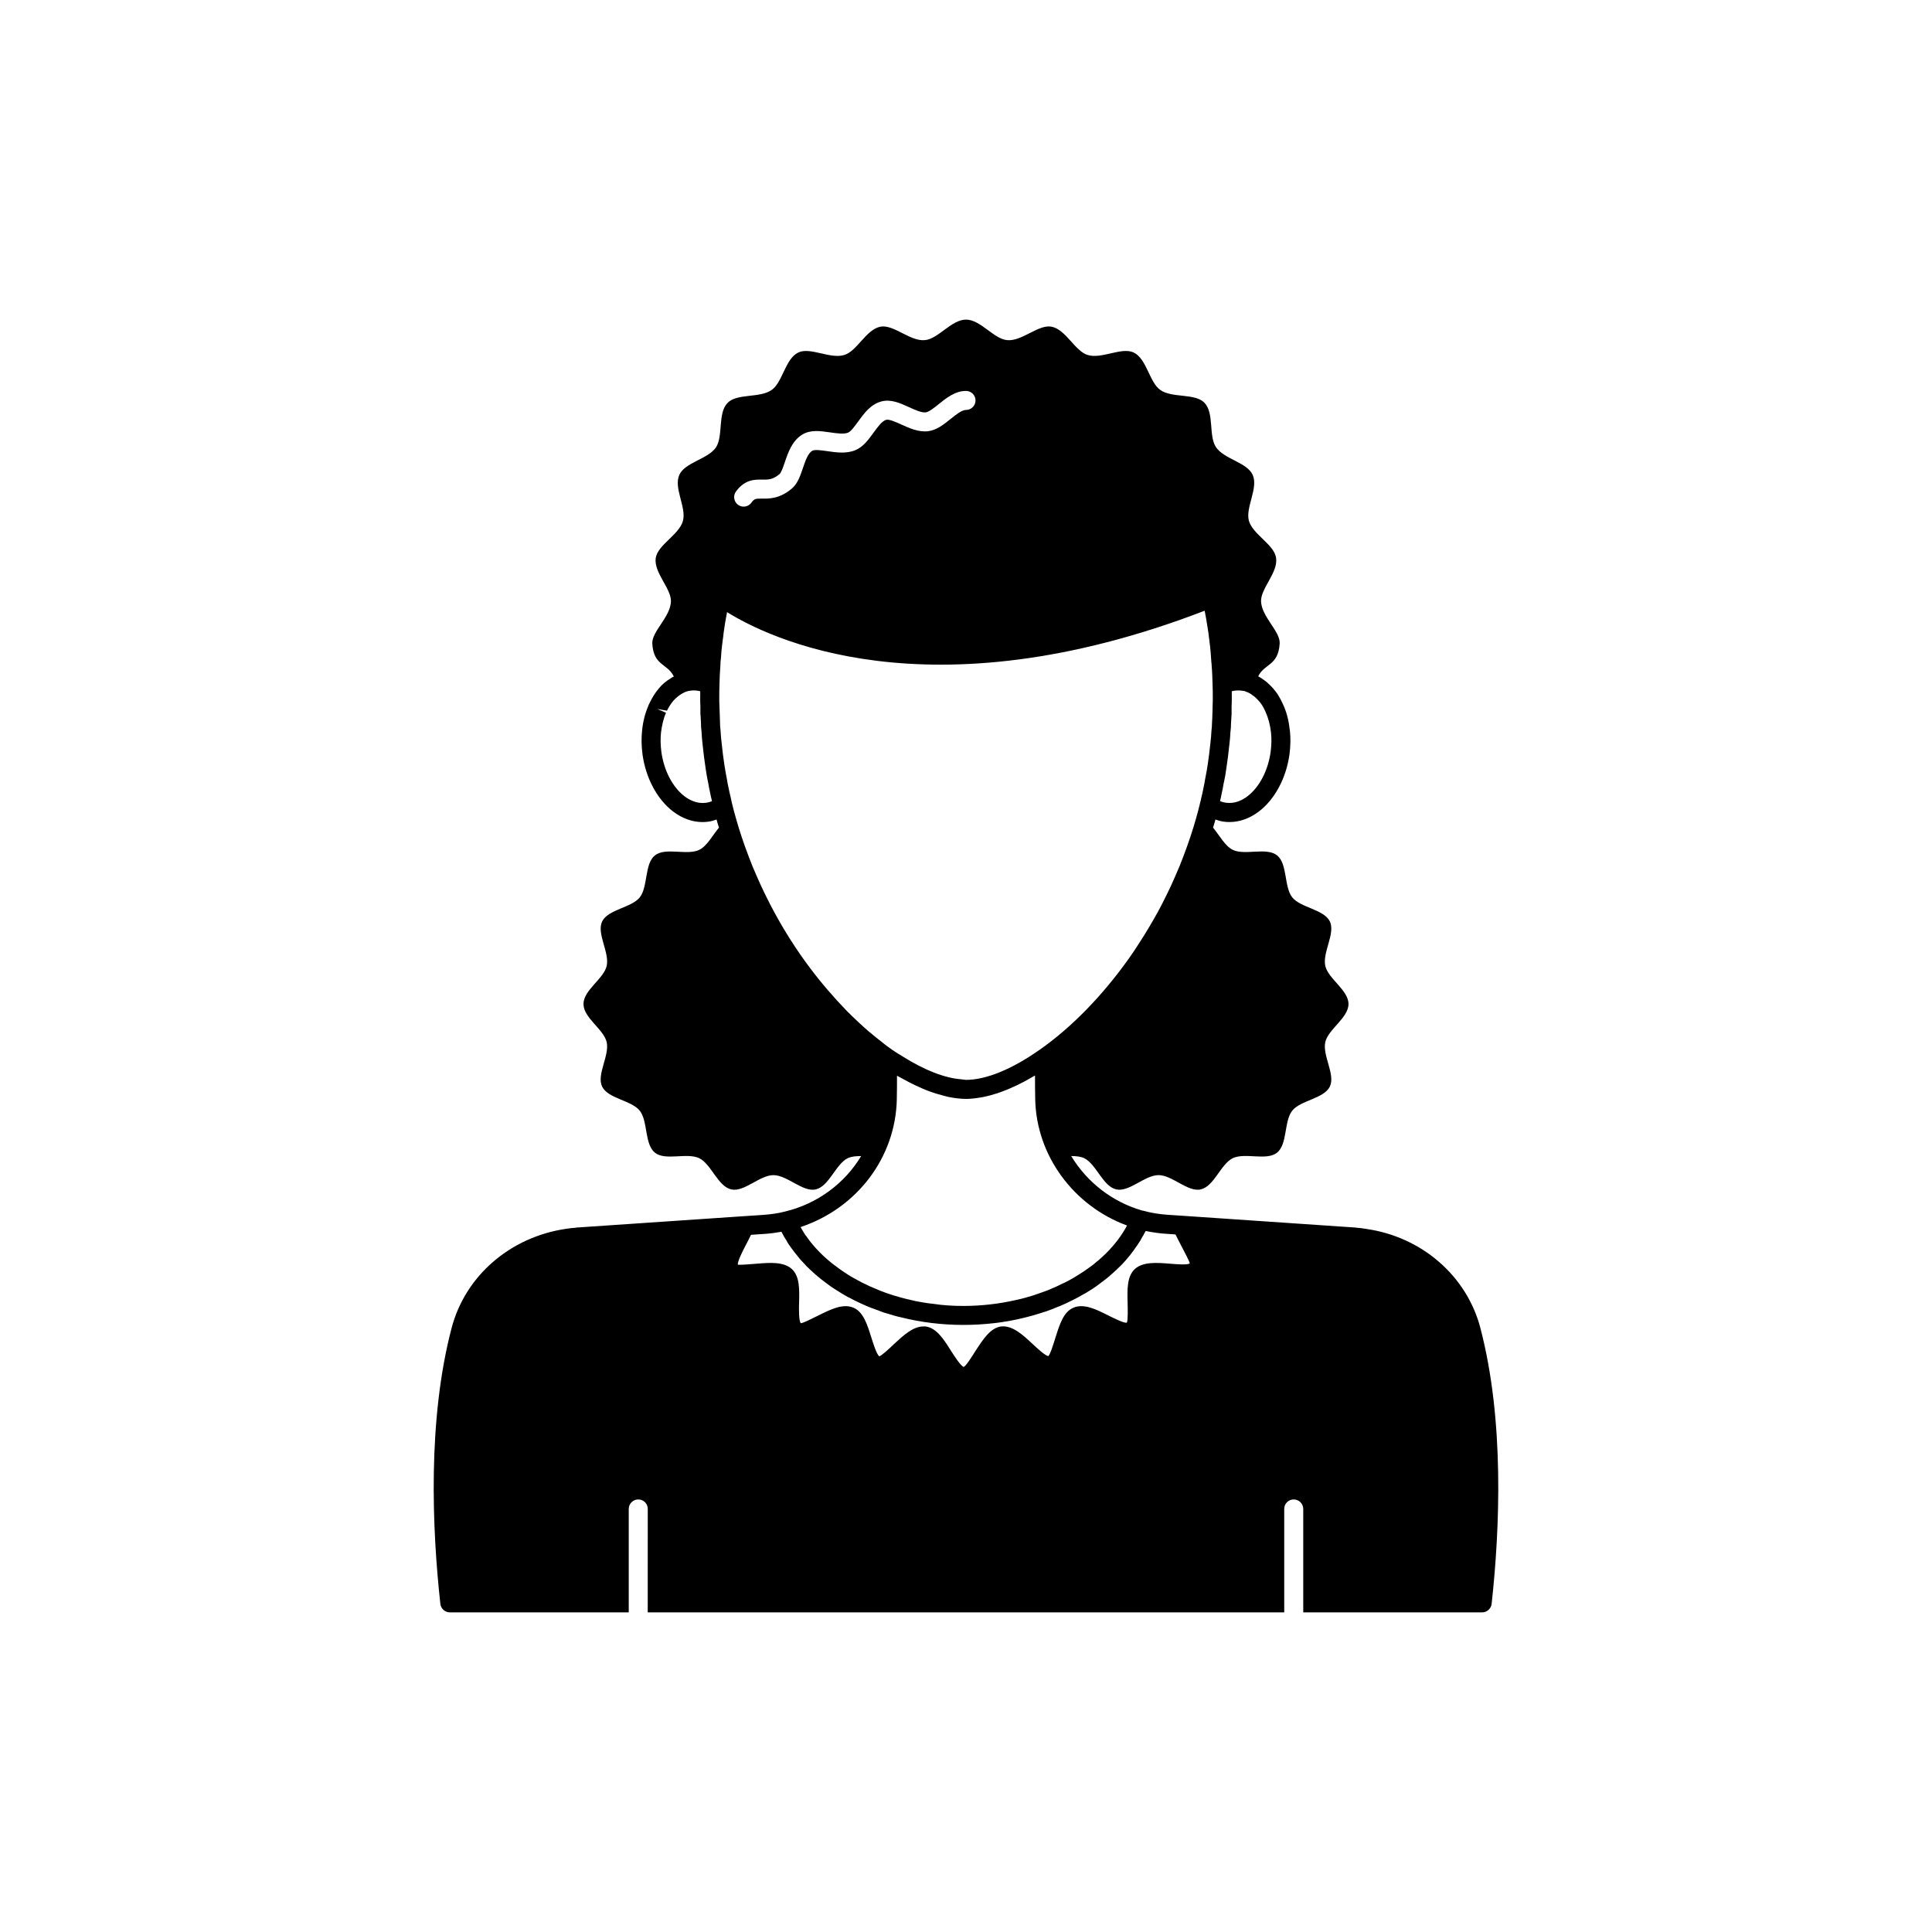 <?xml version="1.0" encoding="UTF-8"?>
<!-- Uploaded to: ICON Repo, www.iconrepo.com, Generator: ICON Repo Mixer Tools -->
<svg fill="#000000" width="800px" height="800px" version="1.1" viewBox="144 144 512 512" xmlns="http://www.w3.org/2000/svg">
 <path d="m536.33 495.97c-3.629-13.906-15.617-24.234-30.328-26.301-0.805-0.152-1.613-0.25-2.418-0.301l-0.758-0.098h-0.25l-45.09-3.074h-0.051l-3.828-0.254c-2.316-0.152-4.586-0.504-6.699-1.109l-0.105 0.004c-8.113-2.301-14.793-7.637-18.926-14.473 1.277 0.004 2.481 0.109 3.461 0.57 3.176 1.562 4.938 7.457 8.465 8.262 3.426 0.805 7.559-3.777 11.234-3.777 3.629 0 7.758 4.586 11.184 3.777 3.527-0.805 5.289-6.699 8.465-8.262 3.273-1.562 8.969 0.754 11.738-1.461 2.82-2.266 1.812-8.312 4.031-11.133 2.215-2.769 8.414-3.176 9.977-6.398 1.508-3.18-2.016-8.219-1.211-11.793 0.805-3.426 6.144-6.398 6.144-10.078 0-3.68-5.34-6.648-6.144-10.078-0.805-3.578 2.719-8.617 1.211-11.789-1.562-3.223-7.758-3.629-9.977-6.398-2.215-2.82-1.211-8.918-4.031-11.133-2.769-2.215-8.516 0.102-11.738-1.461-2.027-0.996-3.488-3.785-5.211-5.887 0.117-0.406 0.27-0.836 0.379-1.238 0.082-0.293 0.168-0.609 0.25-0.906 0.691 0.234 1.387 0.461 2.113 0.555 0.535 0.078 1.074 0.113 1.609 0.113 2.688 0 5.344-0.945 7.769-2.777 4.231-3.199 7.269-8.867 8.133-15.16 0-0.008 0-0.016 0.004-0.023 0.285-2.234 0.32-4.352 0.109-6.227 0-0.008-0.004-0.012-0.004-0.02v-0.031c-0.012-0.121-0.051-0.23-0.066-0.352-0.254-2.461-0.867-4.781-1.867-6.84-0.344-0.746-0.695-1.434-1.094-2.066-0.078-0.152-0.164-0.289-0.25-0.41-0.395-0.551-0.766-1.055-1.18-1.52-0.465-0.523-0.992-1.051-1.645-1.625-0.5-0.391-1.004-0.773-1.504-1.109-0.09-0.062-0.184-0.117-0.281-0.164-0.047-0.027-0.098-0.051-0.145-0.074l0.004-0.012c-0.121-0.074-0.246-0.133-0.371-0.203 1.645-3.426 5.336-2.758 5.691-8.688 0.203-3.223-4.785-7.055-4.938-11.184-0.102-3.477 4.586-7.656 3.981-11.539-0.504-3.527-6.144-6.144-7.203-9.824-0.957-3.477 2.57-8.715 1.008-12.141-1.461-3.324-7.609-4.184-9.723-7.356-2.019-2.973-0.406-9.066-3.078-11.789-2.519-2.57-8.566-1.16-11.688-3.375-2.922-2.066-3.578-8.262-7.055-9.926-3.223-1.512-8.465 1.812-12.191 0.656-3.375-1.008-5.793-6.801-9.621-7.508-3.477-0.605-7.809 3.93-11.688 3.578-3.527-0.254-7.055-5.441-10.934-5.441s-7.406 5.188-10.934 5.441c-3.879 0.352-8.211-4.18-11.688-3.578-3.828 0.707-6.246 6.5-9.621 7.508-3.727 1.16-9.02-2.168-12.191-0.656-3.477 1.664-4.133 7.859-7.055 9.926-3.125 2.215-9.219 0.855-11.688 3.426-2.672 2.719-1.109 8.766-3.074 11.789-2.117 3.125-8.262 3.981-9.723 7.305-1.562 3.477 1.965 8.664 0.957 12.191-1.008 3.68-6.648 6.297-7.203 9.824-0.555 3.879 4.133 8.062 4.031 11.539-0.156 4.133-5.144 7.961-4.941 11.184 0.355 5.91 4.07 5.211 5.707 8.691-0.137 0.074-0.305 0.137-0.43 0.211-0.02 0.008-0.031 0.023-0.051 0.035-0.023 0.016-0.051 0.023-0.074 0.039-0.094 0.055-0.18 0.137-0.27 0.195-1.203 0.699-2.297 1.602-3.191 2.723-0.965 1.16-1.762 2.414-2.434 3.867l-0.25 0.5c0 0.004-0.004 0.008-0.004 0.016l-0.008 0.016c-0.027 0.066-0.043 0.148-0.07 0.215-0.852 1.992-1.414 4.184-1.629 6.496-0.215 1.938-0.18 4.055 0.109 6.312 0.863 6.293 3.902 11.961 8.133 15.16 2.426 1.832 5.086 2.781 7.766 2.781 0.531 0 1.066-0.039 1.598-0.113 0.738-0.098 1.441-0.324 2.137-0.562 0.082 0.297 0.156 0.609 0.238 0.902 0.113 0.406 0.262 0.84 0.383 1.246-1.723 2.102-3.184 4.894-5.211 5.887-3.223 1.562-8.969-0.754-11.738 1.461-2.82 2.215-1.812 8.312-4.031 11.133-2.215 2.769-8.414 3.172-9.977 6.398-1.516 3.172 2.012 8.211 1.203 11.789-0.805 3.426-6.144 6.398-6.144 10.078 0 3.676 5.34 6.648 6.144 10.078 0.805 3.578-2.719 8.613-1.211 11.789 1.562 3.223 7.758 3.629 9.977 6.398 2.215 2.82 1.211 8.867 4.031 11.133 2.769 2.215 8.465-0.102 11.738 1.461 3.176 1.562 4.938 7.457 8.465 8.262 3.426 0.805 7.559-3.777 11.184-3.777 3.676 0 7.809 4.586 11.234 3.777 3.527-0.805 5.289-6.699 8.465-8.262 1.004-0.473 2.246-0.57 3.559-0.566-4.324 7.188-11.52 12.648-20.285 14.727-1.762 0.453-3.629 0.707-5.543 0.855l-5.289 0.352h-0.051l-43.629 2.969h-0.25l-0.754 0.102c-0.805 0.051-1.613 0.152-2.266 0.254-14.863 2.117-26.852 12.445-30.48 26.348-6.398 24.434-5.141 53.254-2.973 73.051 0.152 1.309 1.258 2.266 2.519 2.266h47.41v-27.406c0-1.41 1.16-2.519 2.519-2.519 1.41 0 2.519 1.109 2.519 2.519l-0.008 27.406h168.68v-27.406c0-1.41 1.109-2.519 2.519-2.519 1.359 0 2.519 1.109 2.519 2.519v27.406h47.41c1.258 0 2.367-0.957 2.519-2.266 2.164-19.801 3.422-48.617-2.977-73.055zm-68.988-139.73h0.004c0.039-0.164 0.074-0.324 0.109-0.488l0.039-0.172c0.004-0.012 0.004-0.023 0.008-0.035 0.152-0.676 0.297-1.348 0.391-1.895 0.133-0.535 0.219-1.031 0.27-1.41 0.047-0.262 0.102-0.477 0.148-0.777 0.016-0.078 0.031-0.125 0.047-0.203h0.008c0.266-1.227 0.48-2.457 0.633-3.676 0.309-2.012 0.566-3.965 0.766-6.004 0.156-1.23 0.266-2.461 0.301-3.465 0.117-0.867 0.172-1.734 0.168-2.43 0.004-0.074 0.008-0.148 0.012-0.223l0.141-2.266-0.008-1.883c0.055-0.766 0.059-1.535 0.059-2.301 0-0.621 0-1.227-0.008-1.832 0.867-0.211 1.754-0.27 2.656-0.145 0.379 0.031 0.773 0.156 0.688 0.082 0.109 0.059 0.477 0.207 0.594 0.246 0.301 0.102 0.574 0.227 0.785 0.359 0.043 0.023 0.223 0.129 0.352 0.203 0.004 0.004 0.012 0.004 0.016 0.012 0.375 0.254 0.746 0.543 1 0.734 0.383 0.344 0.766 0.727 1.102 1.102 0.25 0.281 0.477 0.59 0.793 1.031 0.035 0.074 0.078 0.145 0.125 0.215 0.285 0.449 0.527 0.945 0.793 1.512 0.777 1.695 1.281 3.578 1.496 5.617 0.172 1.539 0.141 3.246-0.094 5.078-0.688 4.992-2.992 9.41-6.176 11.816-1.266 0.957-3.25 2.023-5.652 1.691-0.551-0.074-1.074-0.211-1.582-0.422 0.008-0.016 0.012-0.043 0.02-0.074zm-136.26 0.508c-2.348 0.32-4.367-0.734-5.637-1.691-3.184-2.41-5.492-6.828-6.176-11.805-0.234-1.832-0.266-3.535-0.094-5.117 0.23-1.961 0.684-3.777 1.316-5.258l-2.316-0.992 2.59 0.449c0.414-0.895 0.965-1.75 1.652-2.59 0.688-0.758 1.422-1.387 2.191-1.844 0.383-0.23 0.766-0.426 1.188-0.605 0.348-0.102 0.73-0.223 1.234-0.27 0.816-0.117 1.68-0.055 2.539 0.156-0.008 0.609-0.008 1.211-0.008 1.832 0 0.766 0.004 1.531 0.051 2.117v2.066c0 0.176 0.02 0.352 0.055 0.52 0 0.086 0.012 0.152 0.012 0.238 0.02 0.562 0.047 1.117 0.082 1.559 0 0.867 0.055 1.73 0.152 2.379 0.055 1.227 0.164 2.457 0.312 3.664 0.207 2.059 0.465 4.016 0.766 6.023v0.012c0.004 0.016 0.004 0.027 0.004 0.043 0.016 0.094 0.035 0.195 0.051 0.285 0.152 1.082 0.328 2.168 0.562 3.25 0.023 0.141 0.055 0.277 0.094 0.395 0.113 0.734 0.23 1.41 0.371 1.977 0 0.004 0 0.008 0.004 0.008 0 0.004 0 0.012 0.004 0.016 0.188 0.93 0.375 1.859 0.598 2.758-0.5 0.211-1.031 0.352-1.598 0.426zm7.953-82.484c2.344-3.227 4.988-3.188 6.945-3.16 1.566 0.02 2.809 0.043 4.598-1.461 0.48-0.402 1.023-2.016 1.422-3.191 0.852-2.519 1.91-5.652 4.641-7.301 2.176-1.32 4.805-0.934 7.344-0.566 1.797 0.258 3.656 0.531 4.766 0.066 0.762-0.316 1.77-1.703 2.656-2.93 1.566-2.156 3.336-4.602 6.191-5.34 2.523-0.664 4.965 0.457 7.324 1.531 1.621 0.738 3.305 1.5 4.414 1.367 0.852-0.105 2.211-1.199 3.41-2.164 2.051-1.652 4.367-3.516 7.258-3.516 1.391 0 2.519 1.125 2.519 2.519 0 1.391-1.125 2.519-2.519 2.519-1.113 0-2.695 1.273-4.09 2.394-1.812 1.457-3.68 2.965-5.961 3.242-2.535 0.297-4.965-0.805-7.117-1.785-1.414-0.641-3.168-1.43-3.969-1.238-1.105 0.289-2.316 1.953-3.379 3.422-1.34 1.852-2.727 3.758-4.793 4.621-2.398 1-5.074 0.613-7.434 0.27-1.5-0.215-3.375-0.488-4.016-0.102-1.152 0.695-1.824 2.68-2.473 4.598-0.684 2.031-1.395 4.129-2.953 5.438-3.227 2.711-6.043 2.66-7.91 2.641-1.586-0.008-1.988-0.031-2.793 1.082-0.496 0.68-1.262 1.039-2.043 1.039-0.512 0-1.031-0.156-1.477-0.48-1.129-0.816-1.379-2.391-0.562-3.516zm29.523 137.79c-3.684-3.793-7.055-7.727-10.02-11.699-3.496-4.664-6.699-9.691-9.531-14.965-0.656-1.199-1.254-2.402-1.863-3.625l-0.496-0.996c-0.738-1.523-1.477-3.102-2.191-4.781-0.734-1.617-1.367-3.234-2.004-4.894-1.426-3.731-2.555-7.117-3.453-10.363-0.344-1.223-0.688-2.445-0.961-3.625-0.027-0.145-0.062-0.254-0.094-0.391-0.051-0.199-0.102-0.387-0.129-0.594-0.016-0.121-0.062-0.312-0.109-0.473-0.008-0.059-0.023-0.117-0.035-0.176-0.004-0.02-0.008-0.043-0.012-0.062-0.242-0.969-0.434-1.891-0.656-2.965-0.133-0.535-0.219-1.066-0.363-1.945-0.23-1.211-0.461-2.418-0.648-3.676-0.293-1.922-0.543-3.793-0.746-5.891-0.145-1.086-0.234-2.176-0.305-3.484-0.086-0.641-0.129-1.285-0.133-2.102v-0.043l-0.152-4.352c-0.047-0.645-0.043-1.289-0.043-1.93 0-1.172 0-2.297 0.051-3.504 0.047-1.711 0.094-3.379 0.25-5.262 0-0.527 0.039-1.102 0.148-1.918 0.051-1.242 0.195-2.481 0.336-3.664l0.301-2.289c0.016-0.113 0.051-0.445 0.051-0.562 0.25-1.875 0.559-3.727 0.926-5.609 10.707 6.688 53.16 27.883 126.57-0.367 0.25 1.266 0.477 2.555 0.68 3.867 0.242 1.352 0.434 2.75 0.59 4.242 0.242 1.742 0.387 3.535 0.508 5.559 0.035 0.234 0.074 0.469 0.082 0.965 0.145 1.637 0.191 3.328 0.242 5.074 0.051 1.172 0.051 2.297 0.051 3.469 0 0.641 0.004 1.285-0.051 2.117 0 0.641 0.004 1.281-0.051 2.066 0 0.699-0.047 1.445-0.102 2.316 0 0.645-0.043 1.289-0.148 2.152-0.051 1.09-0.145 2.176-0.293 3.391-0.195 1.957-0.441 3.816-0.738 5.82-0.023 0.148-0.055 0.305-0.078 0.453-0.086 0.613-0.203 1.227-0.32 1.836-0.098 0.52-0.195 1.035-0.305 1.629-0.09 0.57-0.176 1.105-0.344 1.816-0.145 0.809-0.336 1.664-0.527 2.473-0.066 0.195-0.125 0.441-0.152 0.668l-0.074 0.359c-0.113 0.32-0.184 0.633-0.234 0.895-0.293 1.27-0.633 2.492-0.98 3.723-0.898 3.238-2.027 6.629-3.449 10.352-0.641 1.664-1.273 3.281-2.035 4.957-0.688 1.625-1.426 3.199-2.148 4.691l-0.512 1.027c-0.609 1.227-1.207 2.426-1.859 3.621-1.703 3.098-3.434 5.992-5.238 8.754-0.852 1.32-1.699 2.641-2.617 3.898-7.106 9.984-15.301 18.352-23.707 24.223-0.012 0.008-0.023 0.004-0.035 0.012-7.207 5.086-14.109 7.906-19.398 7.906-0.395 0-0.859-0.121-1.27-0.152-4.387-0.332-9.707-2.41-15.387-5.973-0.914-0.578-1.812-1.082-2.738-1.734-0.012-0.008-0.023-0.004-0.035-0.012-0.941-0.656-1.926-1.363-2.973-2.242-1.02-0.777-1.992-1.551-3.012-2.43-0.09-0.078-0.188-0.148-0.289-0.211-1.898-1.664-3.832-3.465-5.742-5.371zm13.105 23.215c0.051-2.117 0.051-4.231 0.051-6.195 0.41 0.246 0.801 0.418 1.207 0.648 0.656 0.375 1.301 0.711 1.945 1.051 1.188 0.617 2.352 1.172 3.5 1.66 0.652 0.277 1.301 0.555 1.941 0.789 1.172 0.434 2.312 0.766 3.434 1.055 0.535 0.137 1.086 0.316 1.609 0.422 1.586 0.316 3.125 0.508 4.586 0.516 0.023 0 0.047 0.008 0.07 0.008 1.188 0 2.441-0.145 3.731-0.363 0.246-0.043 0.484-0.074 0.734-0.125 1.246-0.246 2.527-0.586 3.844-1.016 0.277-0.09 0.555-0.195 0.832-0.293 2.832-1.004 5.801-2.422 8.828-4.231 0.105-0.062 0.211-0.105 0.316-0.172 0 2.016 0 4.133 0.051 6.297 0.301 14.914 10.176 28.262 24.332 33.453-1.41 2.672-3.324 5.141-5.594 7.406-0.605 0.555-1.211 1.16-1.863 1.711-0.152 0.152-0.352 0.301-0.504 0.402-0.656 0.605-1.359 1.16-2.117 1.664-0.855 0.656-1.711 1.211-2.617 1.762-0.051 0.051-0.102 0.102-0.152 0.102-0.805 0.504-1.613 1.008-2.469 1.461-0.707 0.402-1.461 0.754-2.266 1.109-0.758 0.402-1.613 0.805-2.418 1.109-0.957 0.453-2.016 0.805-3.023 1.16-1.211 0.453-2.469 0.855-3.777 1.211-0.855 0.25-1.762 0.453-2.672 0.656-4.434 1.008-9.117 1.562-13.906 1.562-2.719 0-5.34-0.152-7.961-0.555-1.059-0.102-2.117-0.25-3.176-0.453-1.008-0.152-1.965-0.352-2.922-0.605-0.906-0.203-1.762-0.402-2.621-0.656-2.418-0.656-4.785-1.461-7.004-2.469-0.801-0.305-1.559-0.66-2.312-1.062h-0.051c-0.957-0.453-1.863-0.957-2.769-1.461-1.059-0.555-2.066-1.211-3.023-1.863-0.707-0.453-1.359-0.957-2.016-1.461-0.805-0.555-1.512-1.16-2.215-1.762-1.41-1.211-2.672-2.519-3.828-3.879-0.656-0.754-1.211-1.512-1.762-2.316-0.051 0-0.051-0.051-0.102-0.102-0.305-0.457-0.609-0.91-0.859-1.363-0.203-0.301-0.352-0.605-0.504-0.906 14.863-4.938 25.191-18.391 25.492-33.906zm72.449 43.629c-3.527-0.301-7.203-0.555-9.371 1.41-2.066 1.914-2.016 5.289-1.914 8.918 0.051 1.664 0.102 4.785-0.203 5.289-0.707 0.203-3.273-1.109-4.836-1.863-3.176-1.613-6.5-3.273-9.27-2.117-2.672 1.109-3.676 4.383-4.785 7.859-0.504 1.613-1.41 4.586-1.914 4.988-0.809-0.098-2.875-2.016-4.133-3.172-2.621-2.469-5.34-4.988-8.363-4.688-2.871 0.402-4.734 3.324-6.75 6.398-0.91 1.461-2.57 4.082-3.176 4.332-0.805-0.25-2.469-2.871-3.375-4.281-1.965-3.125-3.828-6.047-6.75-6.449h-0.555c-2.769 0-5.289 2.367-7.758 4.637-1.258 1.211-3.324 3.125-3.93 3.273-0.707-0.453-1.613-3.426-2.117-4.988-1.109-3.527-2.117-6.801-4.785-7.91-2.769-1.16-6.098 0.504-9.32 2.117-1.512 0.754-4.031 2.016-4.586 2.016-0.555-0.656-0.504-3.777-0.453-5.492 0.102-3.578 0.152-6.953-1.914-8.867-2.168-1.965-5.793-1.715-9.371-1.41-1.664 0.152-4.484 0.352-4.938 0.254-0.152-0.805 1.258-3.578 2.016-5.039 0.504-0.957 1.008-1.914 1.461-2.871l3.727-0.254c1.461-0.102 2.922-0.301 4.332-0.555 0.102 0.152 0.152 0.301 0.254 0.453 0.301 0.605 0.656 1.258 1.059 1.812 0.352 0.707 0.805 1.359 1.258 1.965 0.555 0.754 1.109 1.512 1.715 2.215 0.605 0.805 1.309 1.562 2.016 2.266 0.152 0.203 0.301 0.352 0.504 0.555 0.707 0.707 1.461 1.359 2.215 2.066 0.855 0.754 1.762 1.461 2.719 2.168 0.906 0.707 1.914 1.414 2.922 2.019 0.957 0.605 1.914 1.211 2.922 1.762 0.102 0.051 0.203 0.102 0.352 0.152 0.805 0.453 1.613 0.855 2.469 1.258 1.359 0.656 2.719 1.258 4.18 1.762 0.555 0.203 1.16 0.453 1.762 0.656 0.605 0.25 1.211 0.453 1.863 0.605 1.109 0.352 2.266 0.707 3.477 0.957 5.188 1.309 10.781 2.016 16.523 2.016 2.723 0 5.391-0.152 8.012-0.453 1.512-0.152 2.973-0.402 4.434-0.656 1.309-0.25 2.621-0.504 3.93-0.855 1.258-0.301 2.519-0.656 3.777-1.059 1.211-0.352 2.367-0.754 3.527-1.211 0.16-0.047 0.309-0.098 0.461-0.199 1.008-0.352 2.016-0.805 3.023-1.258 1.512-0.707 3.023-1.461 4.383-2.266 0.707-0.352 1.359-0.754 1.965-1.16 0.203-0.102 0.352-0.254 0.504-0.301 0.957-0.605 1.812-1.258 2.672-1.914 0.957-0.707 1.863-1.41 2.719-2.215 0.754-0.656 1.512-1.359 2.215-2.066l0.555-0.555c0.656-0.707 1.309-1.461 1.914-2.215l0.051-0.051c0.656-0.855 1.309-1.711 1.863-2.57 0.102-0.102 0.152-0.152 0.152-0.203 0.504-0.707 0.957-1.461 1.309-2.168 0.203-0.301 0.402-0.605 0.504-0.906 0.152-0.203 0.25-0.402 0.352-0.605 1.863 0.352 3.727 0.656 5.691 0.754l2.215 0.152c0.453 0.957 1.008 1.965 1.512 2.973 0.762 1.461 2.223 4.18 2.273 4.734-0.707 0.402-3.527 0.203-5.188 0.051z"/>
</svg>
